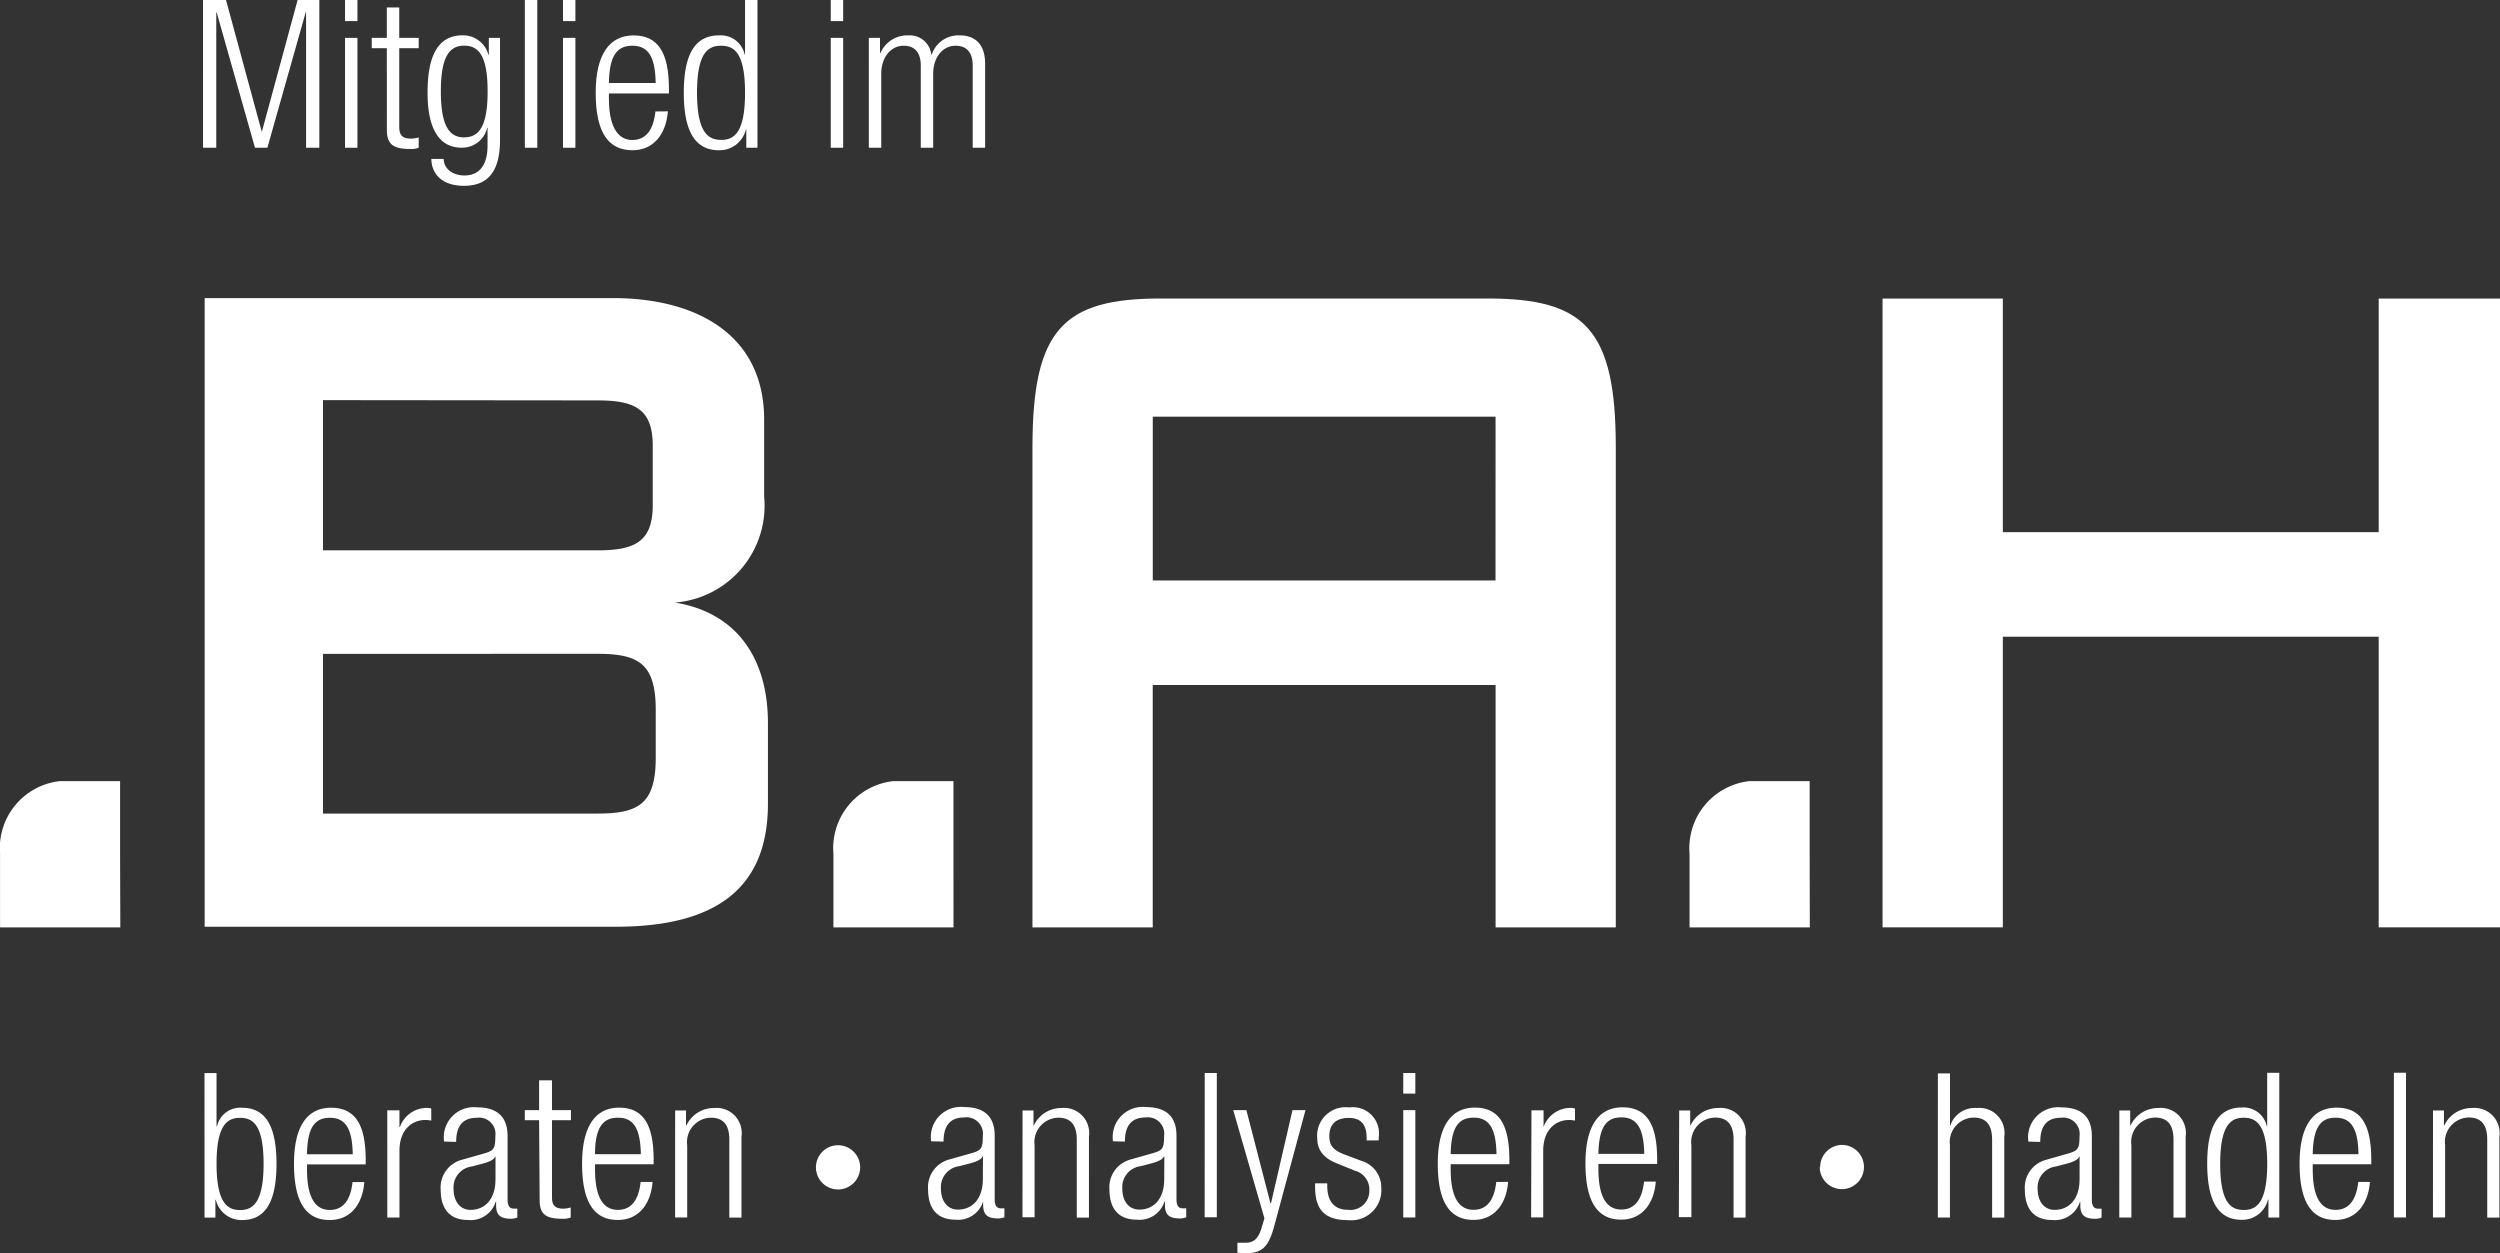 <svg xmlns="http://www.w3.org/2000/svg" width="108.091" height="54.192" viewBox="0 0 108.091 54.192"><rect x="0" y="0" width="108.091" height="54.192" fill="#333333" stroke="none"/><defs><style>.a{fill:#fff;}</style></defs><g transform="translate(0 0)"><path class="a" d="M1039.937,1108.529v10.1h-16.251v-10.1h-5.2v27.186h5.2v-12.566h16.251v12.566h5.245v-27.186Z" transform="translate(-937.091 -1095.62)"/><path class="a" d="M924.925,1135.711v-20.762c0-5.112-1.343-6.43-5.548-6.43H905.249c-4.2,0-5.545,1.318-5.545,6.43v20.762h5.2v-10.48h14.824v10.48Zm-5.2-15H904.906v-7.083h14.821Z" transform="translate(-855.064 -1095.613)"/><path class="a" d="M784.034,1135.648H801.8c4.378,0,6.588-1.686,6.588-5.322v-3.478c0-2.9-1.433-4.8-4.023-5.217a4.2,4.2,0,0,0,3.859-4.583v-3.32c0-3.8-3.094-5.26-6.52-5.26H784.034Zm16.99-11.8c1.776,0,2.513.427,2.513,2.426v2.055c0,2.005-.736,2.426-2.513,2.426H789.149v-6.906Zm0-10.957c1.6,0,2.383.368,2.383,1.953v2.581c0,1.578-.78,1.949-2.383,1.949H789.149v-6.495Z" transform="translate(-775.185 -1095.579)"/><path class="a" d="M996.717,1179.124h0v-3.165h-2.6a2.915,2.915,0,0,0-2.593,3.137h0v3.187h5.2Z" transform="translate(-918.474 -1142.186)"/><path class="a" d="M877.077,1179.124h0v-3.165h-2.6a2.915,2.915,0,0,0-2.59,3.137h0v3.187h5.192Z" transform="translate(-835.853 -1142.186)"/><path class="a" d="M760.626,1179.124h0v-3.165h-2.6a2.915,2.915,0,0,0-2.59,3.137h0v3.187h5.2Z" transform="translate(-755.434 -1142.186)"/><path class="a" d="M784.014,1223h.47v-.77h.019a1.142,1.142,0,0,0,1.135.876c1.027,0,1.488-.82,1.488-2.432s-.461-2.423-1.488-2.423a1.025,1.025,0,0,0-1.083.8h-.022v-2.3h-.52Zm.52-2.327c0-1.717.486-1.986,1.018-1.986s1.015.269,1.015,1.986-.489,2-1.015,2-1.018-.272-1.018-2m5.879.789c-.087.814-.43,1.207-.981,1.207s-.987-.411-.987-1.751v-.22h2.537v-.192c0-1.547-.464-2.256-1.5-2.256s-1.6.814-1.6,2.423c0,1.751.576,2.432,1.547,2.432.876,0,1.417-.656,1.494-1.643Zm-1.968-1.2c.015-1.157.34-1.578.987-1.578s.972.421.99,1.578Zm3.472,2.735h.526V1220.1c0-.9.542-1.321,1.12-1.321a1.255,1.255,0,0,1,.254.028v-.523a.645.645,0,0,0-.186-.028,1.238,1.238,0,0,0-1.17.829h-.019v-.724h-.526Zm2.977-3.271c0-.668.269-1.043.894-1.043a.708.708,0,0,1,.8.8c0,.542-.08.619-.449.733l-.987.281a1.238,1.238,0,0,0-.928,1.29c0,.808.365,1.315,1.179,1.315a1.129,1.129,0,0,0,1.2-.786h.018v.155c0,.486.26.578.672.578a.754.754,0,0,0,.245-.053v-.384h-.152c-.179,0-.269-.121-.269-.387v-2.754c0-.727-.35-1.238-1.312-1.238a1.3,1.3,0,0,0-1.433,1.479Zm1.7,1.624c0,.832-.436,1.315-1.08,1.315-.452,0-.733-.368-.733-.913a.91.91,0,0,1,.8-.965l.436-.115c.21-.053.507-.149.56-.309h.019Zm1.909.888c0,.619.269.811.978.811a.871.871,0,0,0,.365-.053v-.436a1.079,1.079,0,0,1-.309.053c-.344,0-.5-.121-.5-.489v-3.335h.82v-.436h-.82v-1.287h-.557v1.287h-.619v.436h.619Zm4.366-.78c-.087.814-.427,1.207-.981,1.207s-.99-.411-.99-1.751v-.22h2.534v-.192c0-1.547-.464-2.256-1.494-2.256s-1.6.814-1.6,2.423c0,1.751.575,2.432,1.547,2.432.879,0,1.42-.656,1.5-1.643Zm-1.971-1.2c0-1.157.34-1.578.99-1.578s.972.421.99,1.578Zm3.462,2.735h.523v-3.122a1.054,1.054,0,0,1,1.021-1.191c.539,0,.8.309.8.953V1223h.526V1219.5a1.088,1.088,0,0,0-1.191-1.238,1.3,1.3,0,0,0-1.188.752h-.019v-.647h-.47Zm6.089-2.166a.956.956,0,1,0,.956-.956h0a.956.956,0,0,0-.956.956m5.517-1.114c0-.668.272-1.043.891-1.043a.712.712,0,0,1,.807.6.7.7,0,0,1,0,.2c0,.542-.077.619-.446.733l-.993.281a1.238,1.238,0,0,0-.928,1.29c0,.808.368,1.315,1.182,1.315a1.135,1.135,0,0,0,1.2-.786h0v.155c0,.486.263.579.675.579a.741.741,0,0,0,.244-.053v-.384h-.148c-.186,0-.272-.121-.272-.387v-2.754c0-.727-.35-1.238-1.312-1.238a1.3,1.3,0,0,0-1.436,1.479Zm1.7,1.625c0,.832-.439,1.315-1.08,1.315-.455,0-.733-.368-.733-.913a.912.912,0,0,1,.8-.965l.439-.115c.21-.053.508-.148.56-.309h.019Zm1.714,1.646h.523v-3.113a1.056,1.056,0,0,1,1.024-1.191c.535,0,.8.309.8.953V1223h.526V1219.5a1.088,1.088,0,0,0-1.191-1.238,1.306,1.306,0,0,0-1.191.752h-.016v-.647h-.473Zm4.428-3.271c0-.668.269-1.043.894-1.043a.709.709,0,0,1,.8.6.716.716,0,0,1,0,.2c0,.542-.077.619-.449.733l-.987.281a1.238,1.238,0,0,0-.928,1.29c0,.808.368,1.315,1.182,1.315a1.132,1.132,0,0,0,1.2-.786h.019v.155c0,.486.263.579.675.579a.751.751,0,0,0,.245-.053v-.384h-.149c-.183,0-.272-.121-.272-.387v-2.754c0-.727-.35-1.238-1.312-1.238a1.3,1.3,0,0,0-1.433,1.479Zm1.7,1.625c0,.832-.436,1.315-1.077,1.315-.458,0-.736-.368-.736-.913a.912.912,0,0,1,.8-.965l.439-.115c.21-.053.507-.148.56-.309h.019Zm1.748,1.646h.526v-6.238h-.523Zm2.584.047-.13.436c-.152.492-.371.619-.693.619h-.344v.436c.108,0,.214.016.35.016.712,0,.99-.254,1.238-1.16l1.355-5.025h-.563l-.928,4.023H830.1l-1.04-4.023h-.569Zm3.917-2.058a.839.839,0,0,1,.619.86.818.818,0,0,1-.928.829c-.569,0-.891-.347-.891-1.033v-.111h-.526v.149c0,1.049.47,1.442,1.426,1.442a1.3,1.3,0,0,0,1.436-1.383,1.2,1.2,0,0,0-.866-1.182l-.761-.288c-.526-.2-.619-.455-.619-.78,0-.464.235-.786.848-.786.483,0,.764.254.764.857v.115h.523v-.133a1.132,1.132,0,0,0-1.275-1.293,1.23,1.23,0,0,0-1.383,1.337c0,.464.232.851.891,1.1Zm2.085,2.021h.523v-4.641h-.523Zm0-5.356h.523v-.891h-.523Zm4.022,3.818c-.087.814-.427,1.207-.981,1.207s-.99-.411-.99-1.751v-.22h2.537v-.192c0-1.547-.464-2.256-1.495-2.256s-1.6.814-1.6,2.423c0,1.751.576,2.432,1.547,2.432.873,0,1.417-.656,1.495-1.643Zm-1.971-1.2c.019-1.157.34-1.578.99-1.578s.972.421.99,1.578Zm3.478,2.735h.523V1220.1c0-.9.542-1.321,1.12-1.321a1.257,1.257,0,0,1,.254.028v-.523a.645.645,0,0,0-.186-.028,1.238,1.238,0,0,0-1.173.829h0v-.724h-.523Zm4.883-1.547c-.09.814-.433,1.207-.984,1.207s-.99-.411-.99-1.751v-.22h2.54v-.192c0-1.547-.464-2.256-1.5-2.256s-1.6.814-1.6,2.423c0,1.751.578,2.432,1.547,2.432.872,0,1.417-.656,1.494-1.643Zm-1.974-1.2c.022-1.157.344-1.578.99-1.578s.971.421.993,1.578Zm3.478,2.735h.542v-3.113a1.056,1.056,0,0,1,1.024-1.191c.536,0,.8.309.8.953V1223h.52V1219.5a1.085,1.085,0,0,0-1.188-1.238,1.306,1.306,0,0,0-1.191.752h-.016v-.647h-.476Zm6.092-2.166a.956.956,0,1,0,.956-.956h0a.956.956,0,0,0-.937.974h0m5.087,2.166h.523v-3.131a1.056,1.056,0,0,1,1.024-1.191c.536,0,.8.309.8.953V1223h.526V1219.5a1.087,1.087,0,0,0-1.191-1.238,1.108,1.108,0,0,0-1.139.752h-.018v-2.249h-.523Zm4.428-3.271c0-.668.272-1.043.891-1.043a.709.709,0,0,1,.807.6.7.7,0,0,1,0,.2c0,.542-.077.619-.446.733l-.99.282a1.238,1.238,0,0,0-.928,1.29c0,.808.368,1.315,1.182,1.315a1.135,1.135,0,0,0,1.2-.786h.016v.155c0,.486.263.579.674.579a.747.747,0,0,0,.245-.053v-.384h-.148c-.186,0-.272-.121-.272-.387v-2.754c0-.727-.35-1.238-1.312-1.238a1.3,1.3,0,0,0-1.432,1.479Zm1.7,1.624c0,.832-.439,1.315-1.077,1.315-.458,0-.736-.368-.736-.913a.913.913,0,0,1,.8-.965l.436-.114c.21-.053.507-.149.56-.31h.019Zm1.717,1.646h.523v-3.131a1.054,1.054,0,0,1,1.021-1.191c.539,0,.8.309.8.953V1223h.526V1219.5a1.087,1.087,0,0,0-1.191-1.238,1.3,1.3,0,0,0-1.188.752h-.019v-.647h-.47Zm6.448,0h.47v-6.256h-.523v2.3h-.019a1.03,1.03,0,0,0-1.083-.8c-1.027,0-1.491.82-1.491,2.423s.464,2.432,1.491,2.432a1.142,1.142,0,0,0,1.136-.876h.019Zm-2.085-2.327c0-1.717.492-1.987,1.018-1.987s1.015.269,1.015,1.987-.483,2-1.015,2-1.018-.272-1.018-2m5.969.789c-.087.814-.43,1.207-.981,1.207s-.987-.411-.987-1.751v-.22h2.531v-.192c0-1.547-.461-2.256-1.5-2.256s-1.6.814-1.6,2.423c0,1.751.579,2.432,1.547,2.432.879,0,1.417-.656,1.495-1.643Zm-1.968-1.2c.019-1.157.341-1.578.987-1.578s.974.421.99,1.578Zm3.509,2.735h.523v-6.256h-.523Zm1.689,0h.526v-3.131a1.052,1.052,0,0,1,1.021-1.191c.535,0,.8.309.8.953V1223h.526V1219.5a1.088,1.088,0,0,0-1.191-1.238,1.306,1.306,0,0,0-1.191.752h-.016v-.647h-.473Z" transform="translate(-775.171 -1170.355)"/><g transform="translate(8.779)"><path class="a" d="M783.808,1066.81h.993l1.539,5.672h.018l1.539-5.672h.939v6.388h-.573v-5.851h-.018l-1.655,5.851h-.537l-1.655-5.851h-.018v5.851h-.572Z" transform="translate(-783.808 -1066.81)"/><path class="a" d="M803.647,1066.81h.536v.912h-.536Zm0,1.637h.536v4.751h-.536Z" transform="translate(-797.508 -1066.81)"/><path class="a" d="M808.03,1069.613h-.653v-.447h.653v-1.315h.537v1.315h.841v.447h-.841v3.409c0,.376.161.5.51.5a1.116,1.116,0,0,0,.331-.053v.447a.886.886,0,0,1-.376.054c-.725,0-1-.2-1-.832Z" transform="translate(-800.084 -1067.529)"/><path class="a" d="M817.833,1071.861h.483v4.411c0,1.315-.483,1.986-1.557,1.986-.922,0-1.4-.483-1.413-1.163h.536c0,.447.421.716.895.716.653,0,1-.457,1-1.3v-.752h-.018a1.111,1.111,0,0,1-1.109.85c-.734,0-1.467-.483-1.467-2.38,0-1.637.474-2.478,1.521-2.478a1.131,1.131,0,0,1,1.109.841h.018Zm-1.064,4.3c.635,0,1.011-.465,1.011-1.986s-.376-1.977-1.011-1.977-1.011.465-1.011,1.977S816.133,1076.165,816.769,1076.165Z" transform="translate(-805.476 -1070.224)"/><path class="a" d="M828.777,1066.81h.537v6.388h-.537Z" transform="translate(-814.863 -1066.81)"/><path class="a" d="M834.1,1066.81h.536v.912H834.1Zm0,1.637h.536v4.751H834.1Z" transform="translate(-818.537 -1066.81)"/><path class="a" d="M841.79,1075.038c-.081,1.011-.636,1.682-1.53,1.682-1,0-1.592-.7-1.592-2.487,0-1.646.59-2.478,1.637-2.478s1.53.725,1.53,2.309v.2H839.24v.224c0,1.368.483,1.789,1.011,1.789.563,0,.913-.4,1-1.234Zm-.528-1.226c-.018-1.181-.349-1.611-1.011-1.611s-.993.43-1.011,1.611Z" transform="translate(-821.692 -1070.224)"/><path class="a" d="M853.688,1072.411h-.018a1.171,1.171,0,0,1-1.163.895c-1.047,0-1.521-.841-1.521-2.487s.474-2.479,1.521-2.479a1.055,1.055,0,0,1,1.109.823h.018v-2.353h.537v6.388h-.483Zm-1.092.448c.546,0,1.038-.278,1.038-2.04s-.492-2.031-1.038-2.031-1.038.278-1.038,2.031S852.06,1072.858,852.6,1072.858Z" transform="translate(-830.2 -1066.81)"/><path class="a" d="M871.519,1066.81h.536v.912h-.536Zm0,1.637h.536v4.751h-.536Z" transform="translate(-844.379 -1066.81)"/><path class="a" d="M876.84,1071.861h.483v.662h.018a1.261,1.261,0,0,1,1.208-.769.937.937,0,0,1,.993.832h.018a1.213,1.213,0,0,1,1.208-.832c.662,0,1.1.376,1.1,1.226v3.632h-.537v-3.552c0-.564-.259-.859-.743-.859-.537,0-.966.483-.966,1.217v3.194h-.536v-3.552c0-.564-.26-.859-.743-.859-.537,0-.966.483-.966,1.217v3.194h-.537Z" transform="translate(-848.054 -1070.224)"/></g></g></svg>